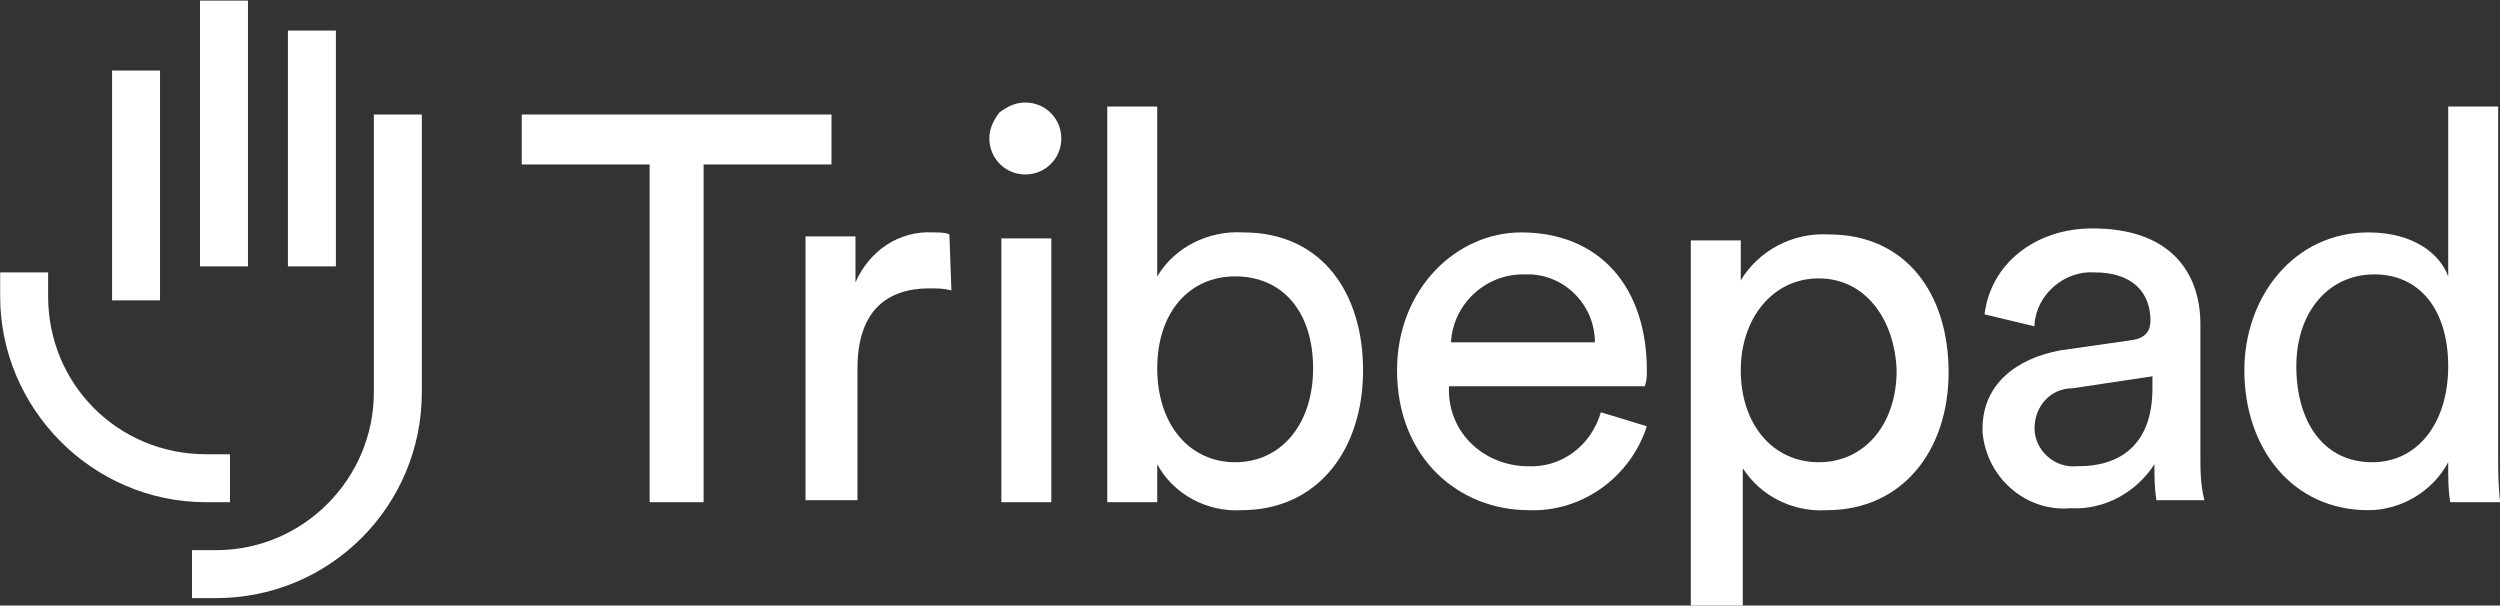 <?xml version="1.0" encoding="UTF-8"?>
<!-- Generator: Adobe Illustrator 27.9.0, SVG Export Plug-In . SVG Version: 6.00 Build 0)  -->
<svg xmlns="http://www.w3.org/2000/svg" xmlns:xlink="http://www.w3.org/1999/xlink" version="1.1" id="Layer_1" x="0px" y="0px" viewBox="0 0 125.1 30.3" style="enable-background:new 0 0 125.1 30.3;" xml:space="preserve">
<rect x="0" y="0" width="125.1" height="30.3" fill="#333333" stroke="none"/>
<style type="text/css">
	.st0{fill:#FFFFFF;}
</style>
<g id="Group_579" transform="translate(-238.092 -9217.17)">
	<path id="Path_588" class="st0" d="M259.2,9228.2v8.6c0,5.7-4.6,10.3-10.3,10.3h-1.2v-2.4h1.2c4.4,0,7.9-3.6,7.9-7.9v-8.6   c0-0.1,0-0.1,0-0.2v-5.1h2.4L259.2,9228.2"></path>
	<rect id="Rectangle_1012" x="252.5" y="9218.7" class="st0" width="2.4" height="11.8"></rect>
	<rect id="Rectangle_1013" x="248.1" y="9217.2" class="st0" width="2.4" height="13.3"></rect>
	<path id="Path_589" class="st0" d="M249.6,9239.9v2.4h-1.2c-5.7,0-10.3-4.7-10.3-10.3v-1.2h2.4v1.2c0,4.4,3.5,7.9,7.9,7.9H249.6z"></path>
	<rect id="Rectangle_1014" x="243.7" y="9220.7" class="st0" width="2.4" height="11.5"></rect>
	<path id="Path_590" class="st0" d="M273.3,9225.4v16.9h-2.7v-16.9h-6.4v-2.5h15.5v2.5H273.3z"></path>
	<path id="Path_591" class="st0" d="M285.7,9231.7c-0.4-0.1-0.7-0.1-1.1-0.1c-2.1,0-3.6,1.1-3.6,4v6.6h-2.6v-13.2h2.5v2.3   c0.7-1.6,2.2-2.6,3.9-2.5c0.3,0,0.6,0,0.8,0.1L285.7,9231.7z"></path>
	<path id="Path_592" class="st0" d="M288.2,9229.1h2.5v13.2h-2.5V9229.1z M289.4,9222.3c1,0,1.8,0.8,1.8,1.8c0,1-0.8,1.8-1.8,1.8   s-1.8-0.8-1.8-1.8c0-0.5,0.2-0.9,0.5-1.3C288.5,9222.5,288.9,9222.3,289.4,9222.3"></path>
	<path id="Path_593" class="st0" d="M299.9,9231c-2.3,0-3.9,1.8-3.9,4.6s1.6,4.7,3.9,4.7c2.3,0,3.9-1.9,3.9-4.7   S302.3,9231,299.9,9231 M293.5,9242.3v-19.8h2.5v8.5c0.9-1.5,2.6-2.3,4.3-2.2c4,0,6,3.1,6,6.9c0,3.9-2.2,7-6.1,7   c-1.7,0.1-3.4-0.8-4.2-2.3v1.9L293.5,9242.3z"></path>
	<path id="Path_594" class="st0" d="M317.9,9234.3c0-1.8-1.4-3.3-3.2-3.4c0,0,0,0,0,0c-0.1,0-0.2,0-0.4,0c-1.9,0-3.5,1.5-3.6,3.4   H317.9z M320.5,9238.5c-0.8,2.5-3.2,4.3-5.9,4.2c-3.5,0-6.6-2.6-6.6-7c0-4.1,3-6.9,6.2-6.9c4,0,6.3,2.8,6.3,6.9   c0,0.3,0,0.5-0.1,0.8h-9.8c-0.1,2.2,1.6,3.9,3.8,4c0.1,0,0.1,0,0.1,0c1.7,0.1,3.2-1,3.7-2.7L320.5,9238.5z"></path>
	<path id="Path_595" class="st0" d="M329.1,9231.1c-2.3,0-3.9,2-3.9,4.6c0,2.7,1.6,4.6,3.9,4.6c2.3,0,3.9-1.9,3.9-4.6   C332.9,9233.1,331.4,9231.1,329.1,9231.1 M322.7,9247.5v-18.3h2.5v2c0.9-1.5,2.6-2.4,4.4-2.3c3.9,0,6,3,6,6.9   c0,3.9-2.3,6.9-6.1,6.9c-1.7,0.1-3.3-0.7-4.2-2.1v7L322.7,9247.5z"></path>
	<path id="Path_596" class="st0" d="M345.8,9236.6v-0.6l-4,0.6c-1.1,0-1.9,0.9-1.9,2c0,1.1,1,2,2.1,1.9h0.1   C344.1,9240.5,345.8,9239.5,345.8,9236.6 M341.2,9234.7l3.5-0.5c0.8-0.1,1-0.5,1-1c0-1.3-0.8-2.4-2.8-2.4c-1.5-0.1-2.9,1.1-3,2.6   v0.1l-2.5-0.6c0.3-2.5,2.5-4.3,5.4-4.3c3.9,0,5.4,2.2,5.4,4.8v6.6c0,0.7,0,1.4,0.2,2.2H346c-0.1-0.6-0.1-1.2-0.1-1.8   c-0.9,1.4-2.5,2.3-4.2,2.2c-2.2,0.2-4.2-1.5-4.4-3.8c0-0.1,0-0.1,0-0.2C337.3,9236.4,339,9235.1,341.2,9234.7"></path>
	<path id="Path_597" class="st0" d="M356.8,9240.3c2.3,0,3.8-2,3.8-4.8s-1.4-4.6-3.7-4.6s-3.9,1.9-3.9,4.6   S354.3,9240.3,356.8,9240.3 M360.6,9240.3c-0.8,1.5-2.4,2.4-4,2.4c-3.8,0-6.2-3.1-6.2-7c0-3.7,2.5-6.9,6.2-6.9c2.3,0,3.6,1.1,4,2.2   v-8.5h2.5v17.4c0,0.8,0,1.6,0.1,2.4h-2.5c-0.1-0.6-0.1-1.2-0.1-1.8L360.6,9240.3z"></path>
</g>
</svg>
